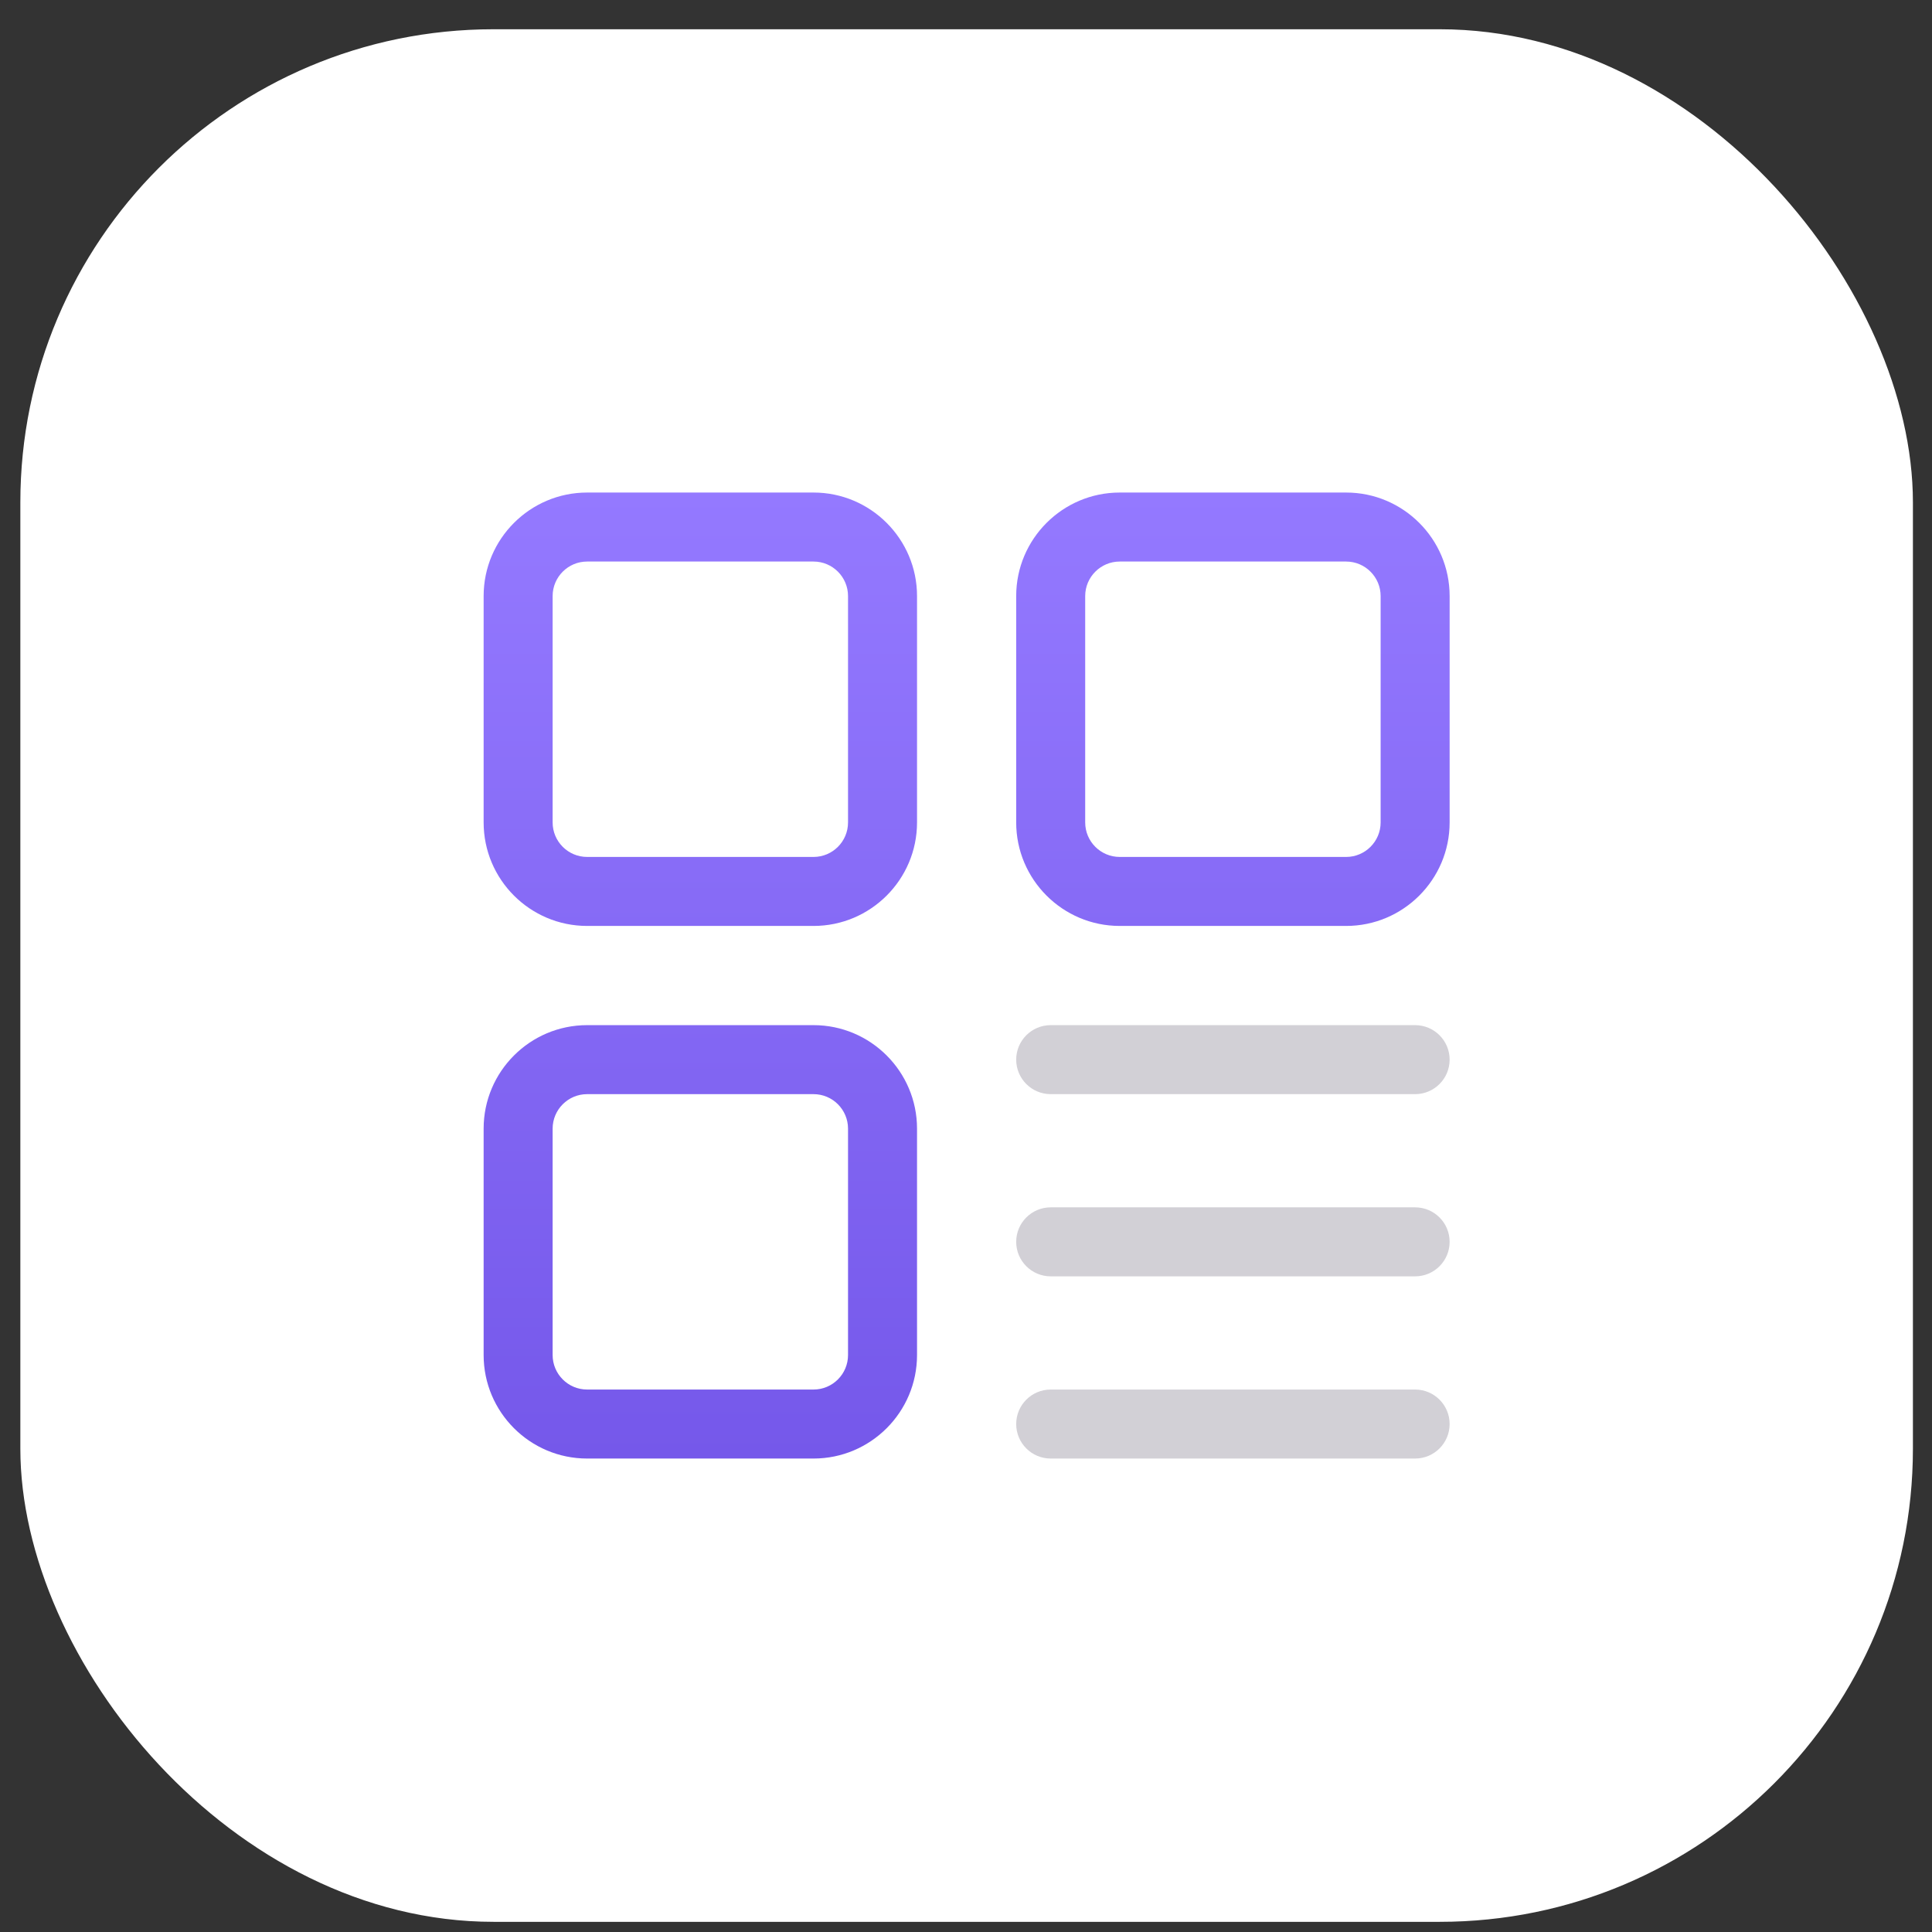 <svg width="49" height="49" viewBox="0 0 49 49" fill="none" xmlns="http://www.w3.org/2000/svg">
<rect x="0" y="0" width="49" height="49" fill="#333333" stroke="none"/>
<rect x="0.516" y="0.742" width="48" height="48" rx="12" fill="white"/>
<path d="M14.891 23.484H20.633C22.08 23.484 23.258 22.307 23.258 20.859V15.117C23.258 13.67 22.08 12.492 20.633 12.492H14.891C13.443 12.492 12.266 13.67 12.266 15.117V20.859C12.266 22.307 13.443 23.484 14.891 23.484ZM14.016 15.117C14.016 14.635 14.408 14.242 14.891 14.242H20.633C21.116 14.242 21.508 14.635 21.508 15.117V20.859C21.508 21.342 21.116 21.734 20.633 21.734H14.891C14.408 21.734 14.016 21.342 14.016 20.859V15.117Z" fill="url(#paint0_linear_4802_2937)"/>
<path d="M34.141 12.492H28.398C26.951 12.492 25.773 13.67 25.773 15.117V20.859C25.773 22.307 26.951 23.484 28.398 23.484H34.141C35.588 23.484 36.766 22.307 36.766 20.859V15.117C36.766 13.67 35.588 12.492 34.141 12.492ZM35.016 20.859C35.016 21.342 34.623 21.734 34.141 21.734H28.398C27.916 21.734 27.523 21.342 27.523 20.859V15.117C27.523 14.635 27.916 14.242 28.398 14.242H34.141C34.623 14.242 35.016 14.635 35.016 15.117V20.859Z" fill="url(#paint1_linear_4802_2937)"/>
<path d="M14.891 36.992H20.633C22.08 36.992 23.258 35.815 23.258 34.367V28.625C23.258 27.177 22.08 26 20.633 26H14.891C13.443 26 12.266 27.177 12.266 28.625V34.367C12.266 35.815 13.443 36.992 14.891 36.992ZM14.016 28.625C14.016 28.143 14.408 27.75 14.891 27.75H20.633C21.116 27.75 21.508 28.143 21.508 28.625V34.367C21.508 34.849 21.116 35.242 20.633 35.242H14.891C14.408 35.242 14.016 34.849 14.016 34.367V28.625Z" fill="url(#paint2_linear_4802_2937)"/>
<path d="M35.891 35.242H26.648C26.165 35.242 25.773 35.634 25.773 36.117C25.773 36.6 26.165 36.992 26.648 36.992H35.891C36.374 36.992 36.766 36.6 36.766 36.117C36.766 35.634 36.374 35.242 35.891 35.242Z" fill="#D2D0D6"/>
<path d="M35.891 26H26.648C26.165 26 25.773 26.392 25.773 26.875C25.773 27.358 26.165 27.75 26.648 27.75H35.891C36.374 27.75 36.766 27.358 36.766 26.875C36.766 26.392 36.374 26 35.891 26Z" fill="#D2D0D6"/>
<path d="M35.891 30.621H26.648C26.165 30.621 25.773 31.013 25.773 31.496C25.773 31.979 26.165 32.371 26.648 32.371H35.891C36.374 32.371 36.766 31.979 36.766 31.496C36.766 31.013 36.374 30.621 35.891 30.621Z" fill="#D2D0D6"/>
<defs>
<linearGradient id="paint0_linear_4802_2937" x1="24.516" y1="12.492" x2="24.516" y2="36.992" gradientUnits="userSpaceOnUse">
<stop stop-color="#9479FF"/>
<stop offset="1" stop-color="#7558EA"/>
</linearGradient>
<linearGradient id="paint1_linear_4802_2937" x1="24.516" y1="12.492" x2="24.516" y2="36.992" gradientUnits="userSpaceOnUse">
<stop stop-color="#9479FF"/>
<stop offset="1" stop-color="#7558EA"/>
</linearGradient>
<linearGradient id="paint2_linear_4802_2937" x1="24.516" y1="12.492" x2="24.516" y2="36.992" gradientUnits="userSpaceOnUse">
<stop stop-color="#9479FF"/>
<stop offset="1" stop-color="#7558EA"/>
</linearGradient>
</defs>
</svg>
